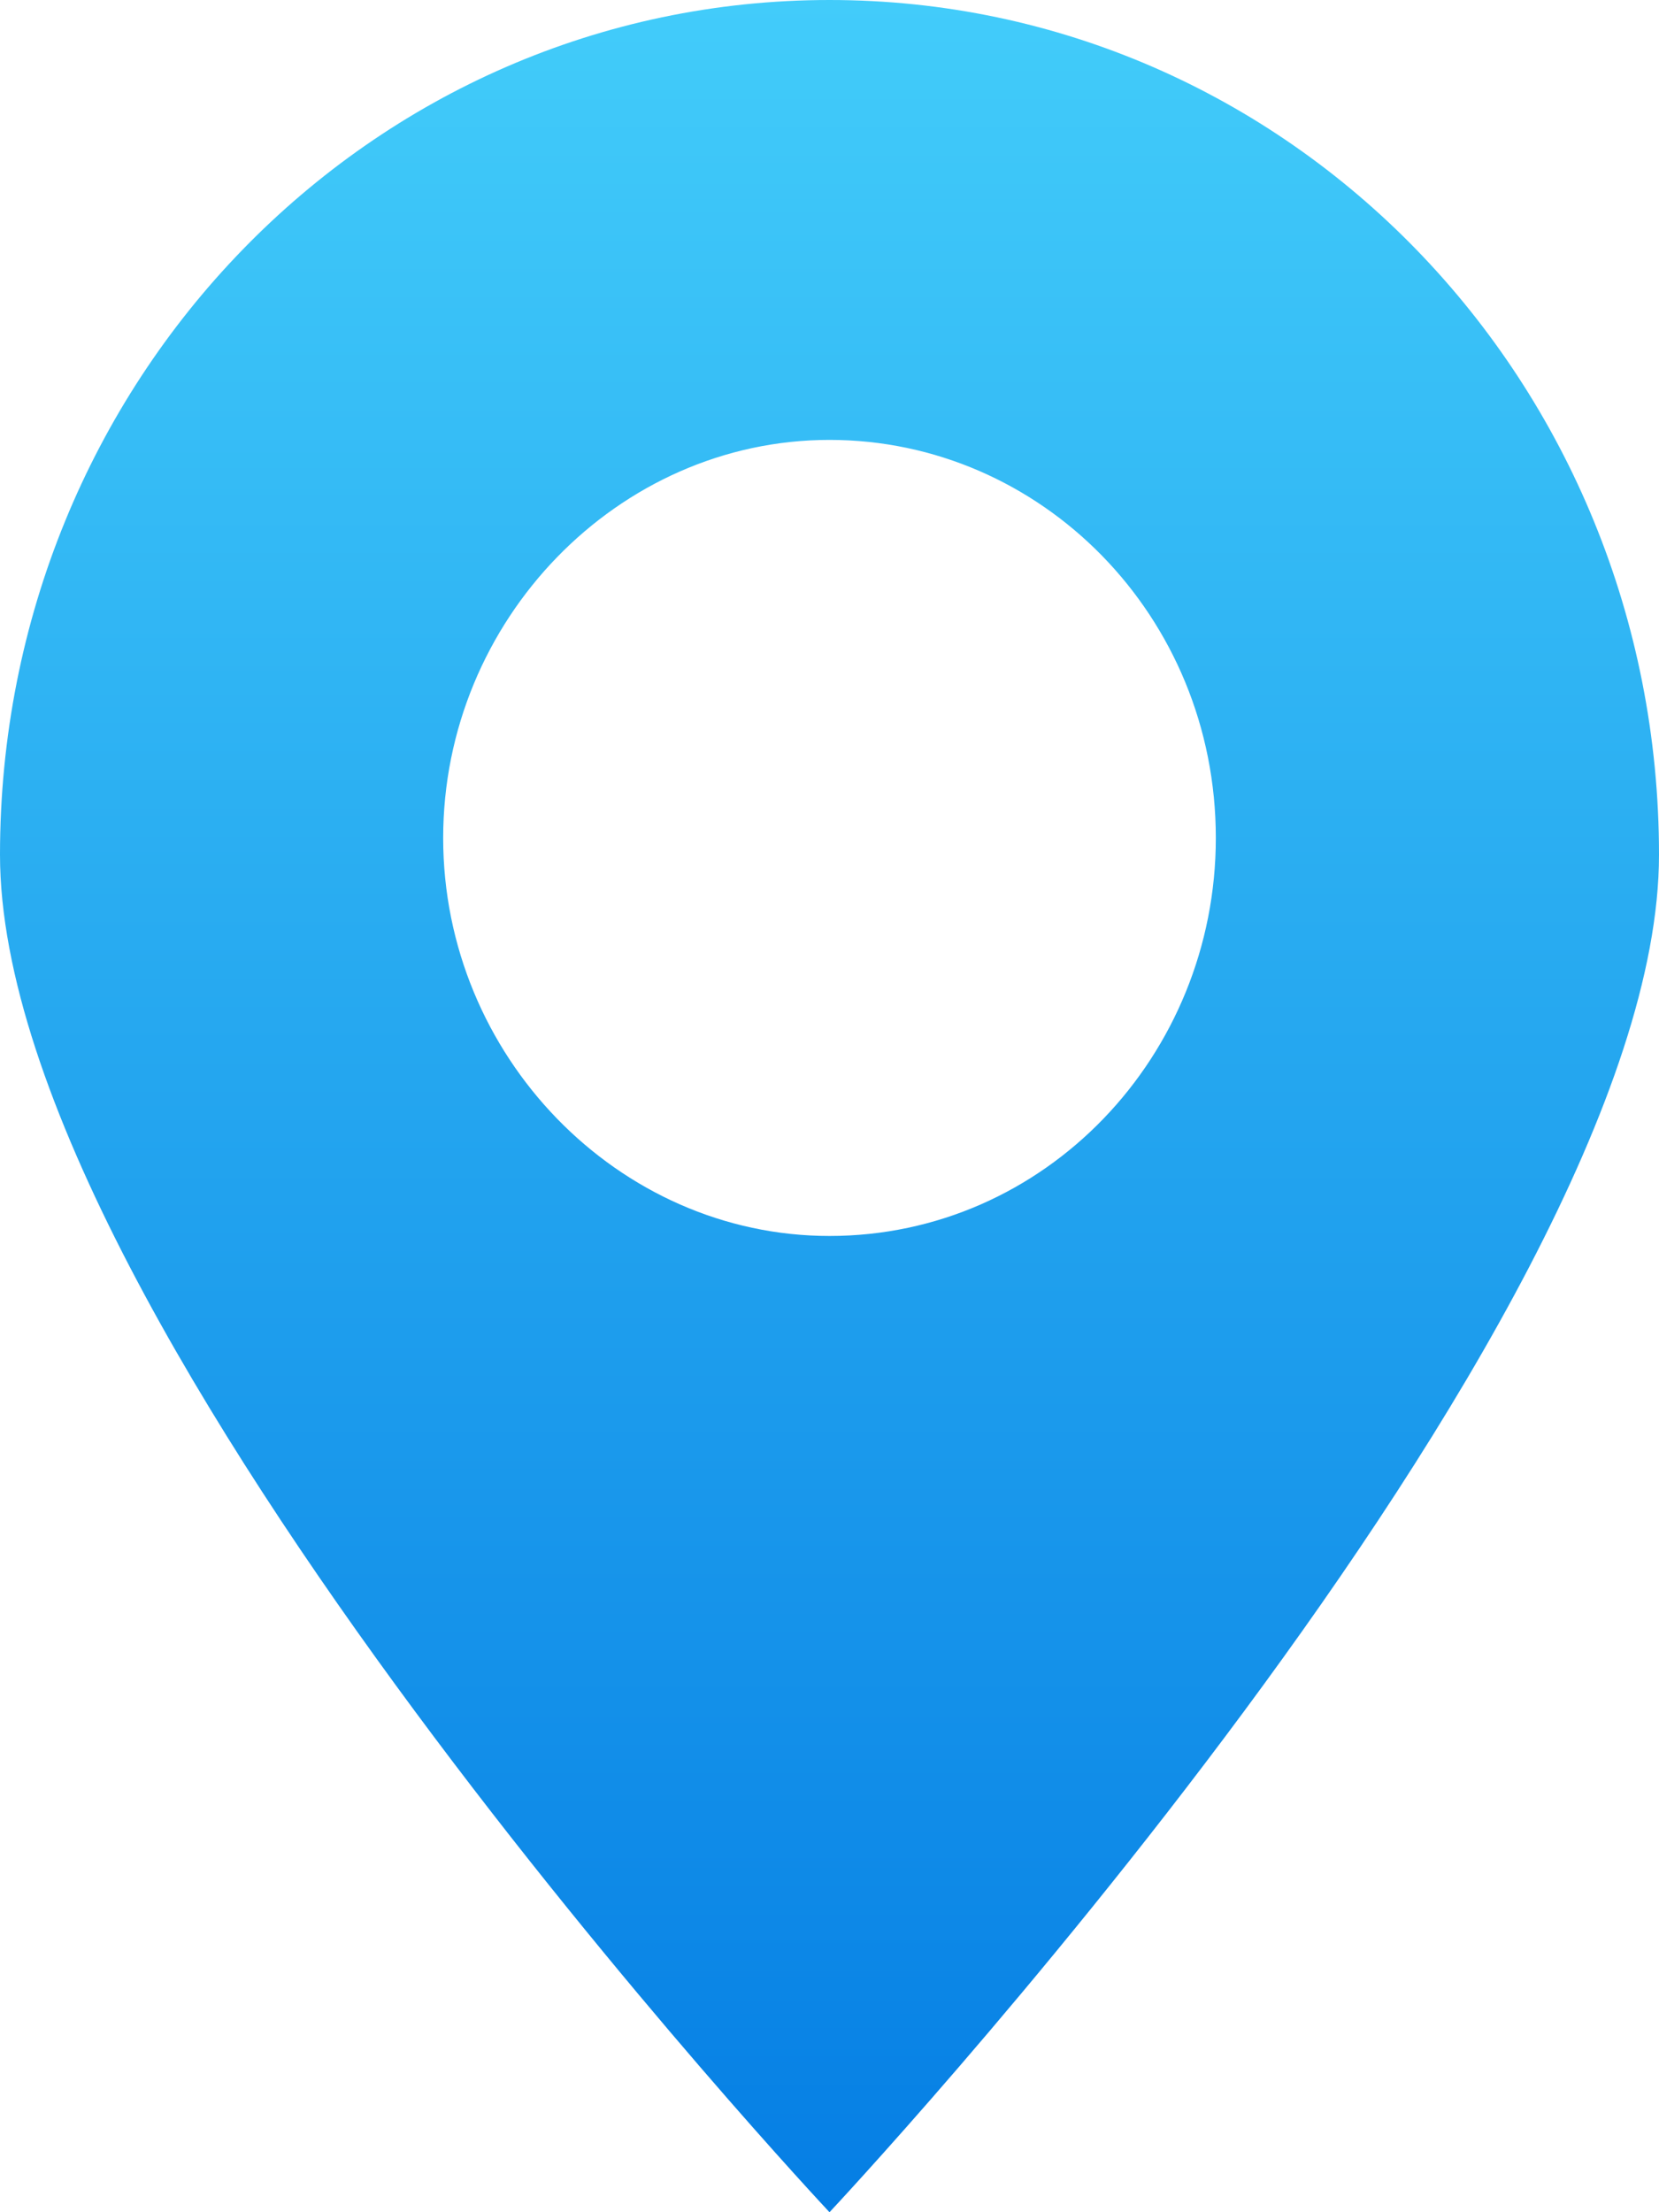 <?xml version="1.0" encoding="UTF-8"?> <svg xmlns="http://www.w3.org/2000/svg" width="15" height="20" viewBox="0 0 15 20" fill="none"> <path d="M15 7.727C15 3.447 11.654 0 7.5 0C3.346 0 0 3.447 0 7.727C0 12.008 7.5 20 7.5 20C7.5 20 15 12.008 15 7.727ZM4.007 7.576C4.007 5.606 5.588 3.977 7.5 3.977C9.412 3.977 10.993 5.568 10.993 7.576C10.993 9.545 9.449 11.174 7.5 11.174C5.588 11.174 4.007 9.545 4.007 7.576Z" fill="url(#paint0_linear_703_220)"></path> <defs> <linearGradient id="paint0_linear_703_220" x1="7.5" y1="0" x2="7.5" y2="20" gradientUnits="userSpaceOnUse"> <stop stop-color="#42CCFA"></stop> <stop offset="1" stop-color="#057EE4"></stop> </linearGradient> </defs> </svg> 